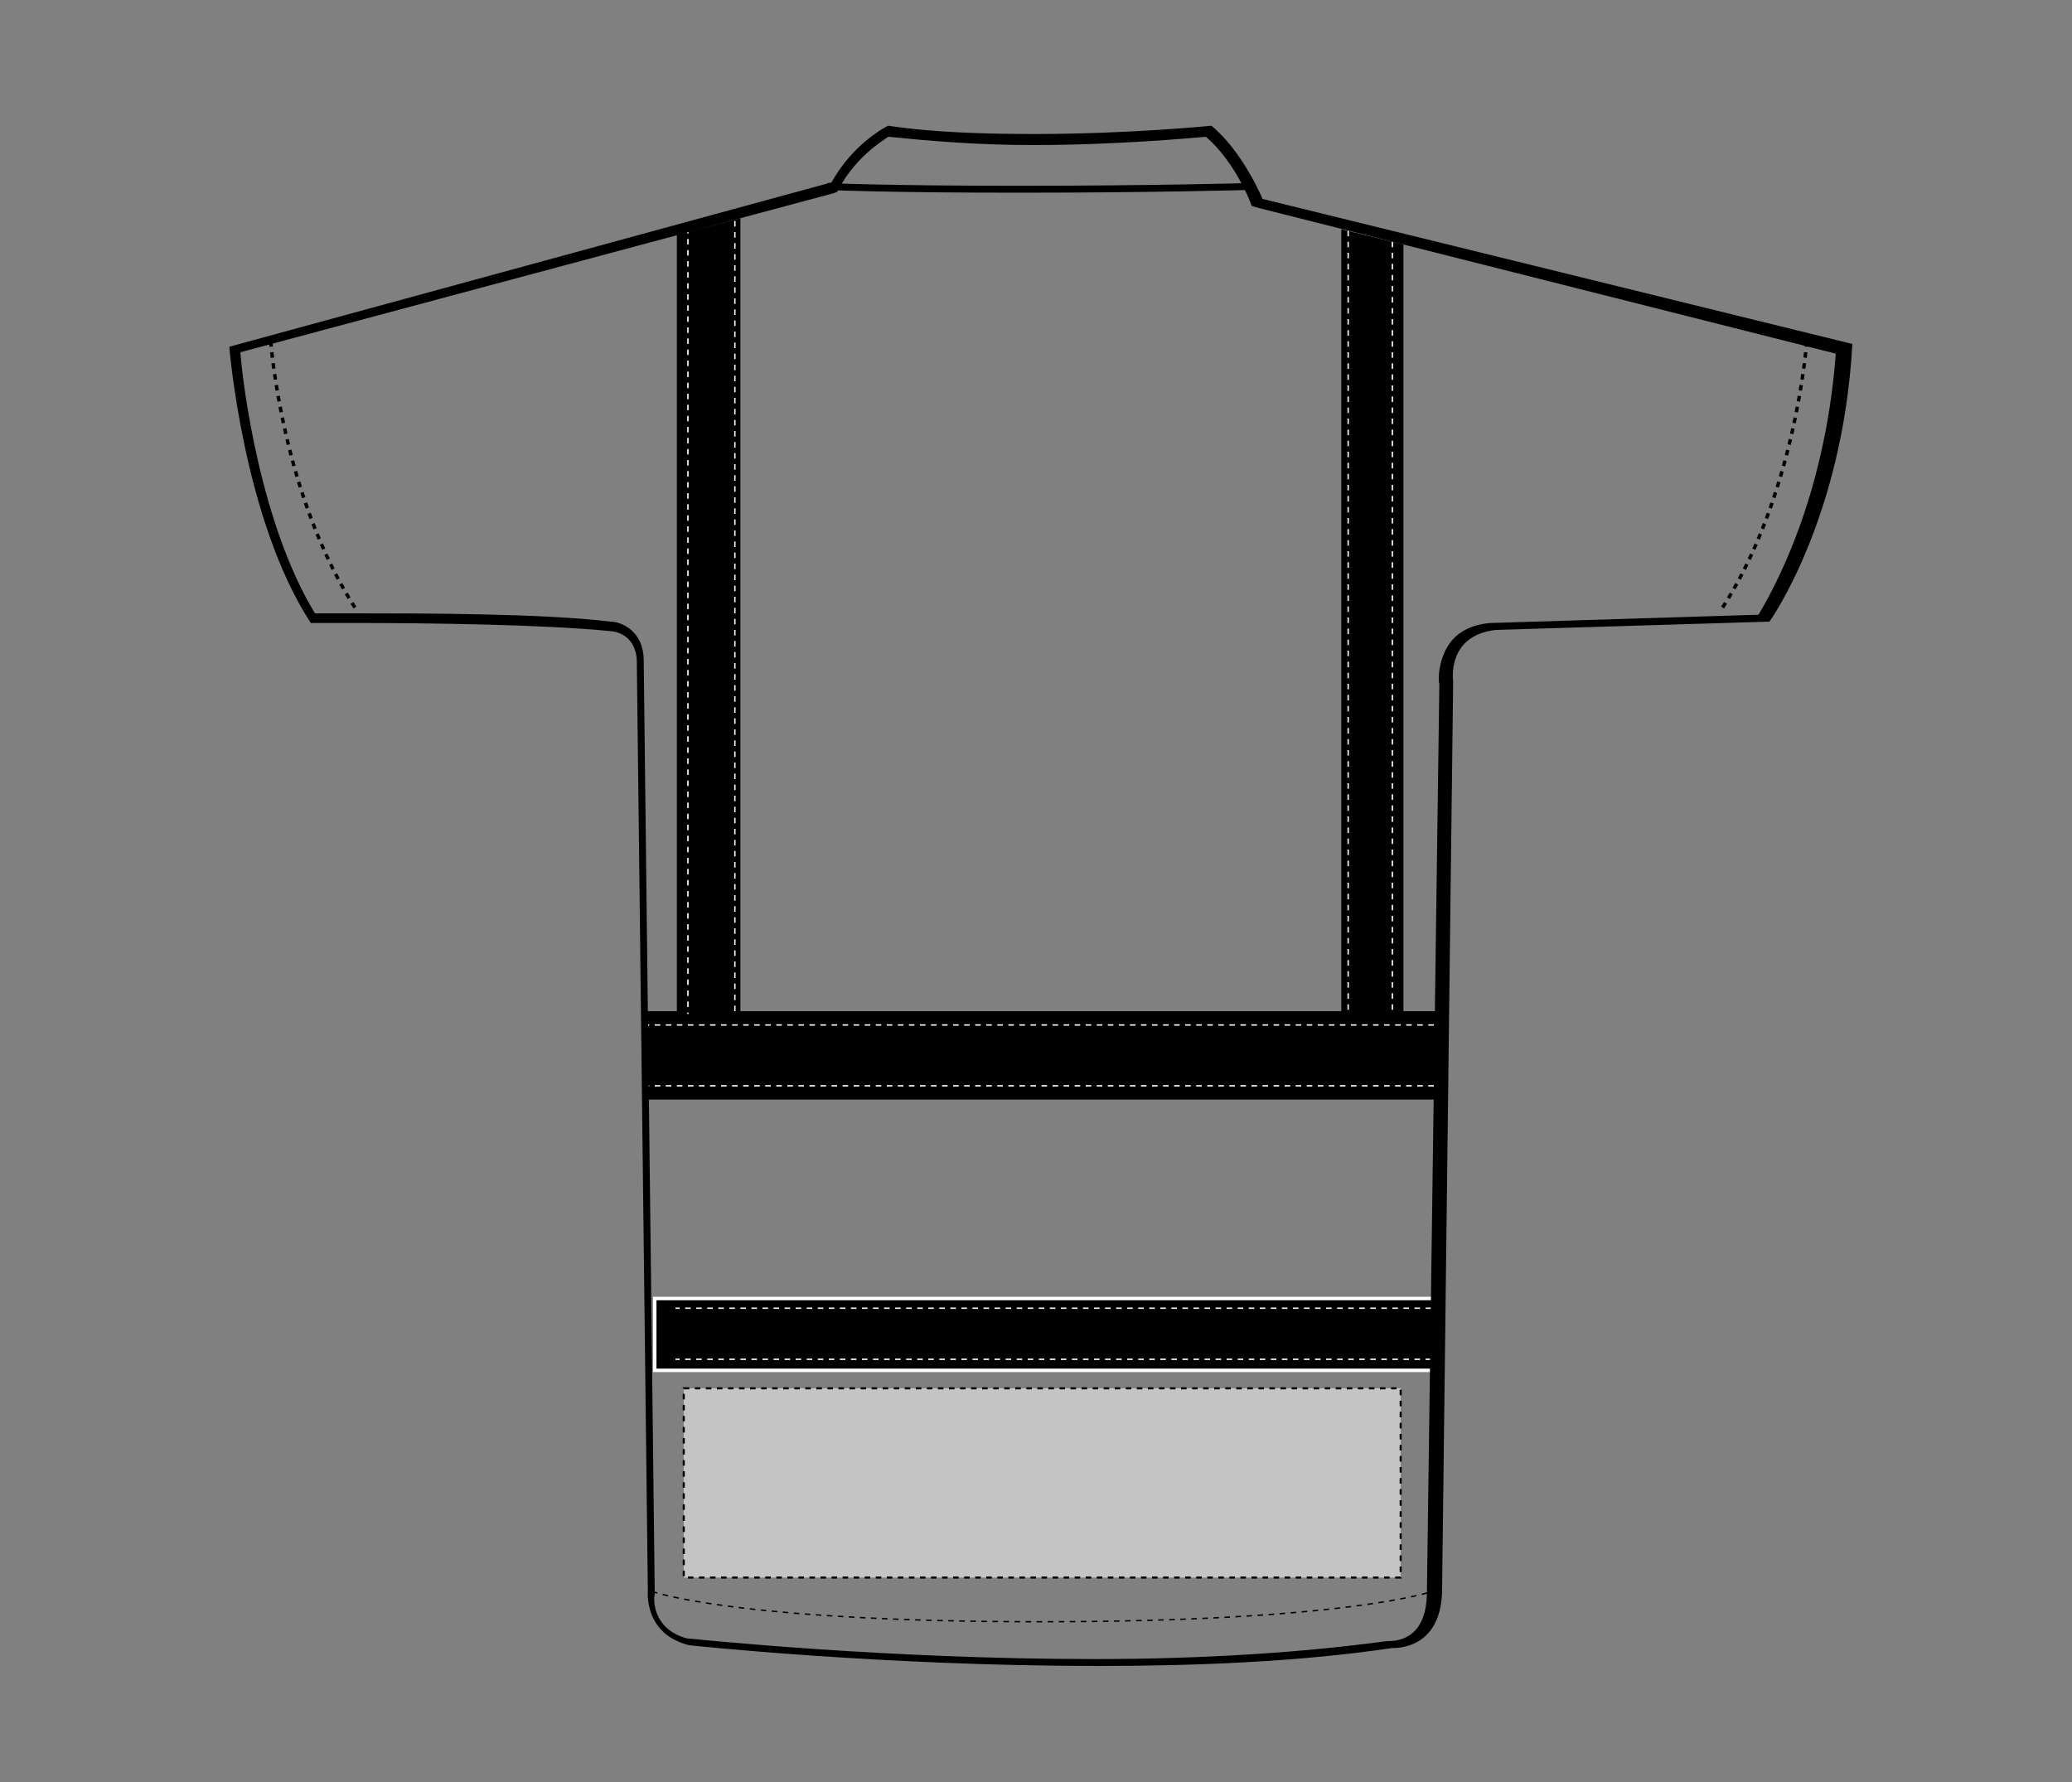 <svg xmlns="http://www.w3.org/2000/svg" xmlns:xlink="http://www.w3.org/1999/xlink" id="Layer_1" x="0px" y="0px" viewBox="0 0 150 129" style="enable-background:new 0 0 150 129;" xml:space="preserve"><rect x="0" y="0" width="150" height="129" fill="#808080" stroke="none"/><style type="text/css">	.st0{stroke:#FFFFFF;stroke-width:0.25;}	.st1{fill:none;stroke:#FFFFFF;stroke-width:0.1;stroke-dasharray:0.4;}	.st2{fill:none;stroke:#000000;stroke-width:0.5;}	.st3{fill:none;stroke:#000000;stroke-width:0.25;stroke-dasharray:0.4;}	.st4{fill:none;stroke:#000000;stroke-width:0.1;stroke-dasharray:0.4;}	.st5{fill:#C4C4C4;stroke:#000000;stroke-width:0.15;stroke-dasharray:0.4;}</style><g>	<rect x="47.4" y="94" class="st0" width="56.4" height="5.2"></rect>	<polygon points="49,73.2 49,17 53.6,15.8 53.6,73.2 97.1,73.2 97.1,16.6 101.6,17.7 101.6,73.2 104,73.2 104,79.6 46.6,79.6    46.6,73.2  "></polygon>	<line class="st1" x1="103.8" y1="74.2" x2="46.9" y2="74.2"></line>	<line class="st1" x1="103.8" y1="78.6" x2="46.9" y2="78.6"></line>	<line class="st1" x1="103.6" y1="94.7" x2="48.9" y2="94.7"></line>	<line class="st1" x1="103.6" y1="98.4" x2="48.9" y2="98.4"></line>	<line class="st1" x1="97.6" y1="16.7" x2="97.6" y2="73.2"></line>	<line class="st1" x1="100.8" y1="17.5" x2="100.8" y2="73.4"></line>	<line class="st1" x1="49.8" y1="16.5" x2="49.8" y2="73.4"></line>	<line class="st1" x1="53.2" y1="15.2" x2="53.2" y2="73.2"></line>	<g>		<path d="M64.3,9.9c3,0.3,6.4,0.6,10.5,0.6c6,0,11.3-0.5,12.5-0.6c2.1,1.8,3.2,4.7,3.2,4.7l0.1,0.3l0.3,0.1l42,10.6    c-0.8,10.7-4.7,17.4-5.6,18.9l-19.4,0.6c-1.3,0.1-2.3,0.6-2.9,1.4c-0.9,1.2-0.9,2.8-0.8,3l-0.9,65.7c0,3.2-1.8,3.6-2.8,3.6l0,0    l0,0h-0.1c-5.9,0.8-13,1.3-21.2,1.3c-15,0-28.4-1.4-29.5-1.5c-2.5-0.7-2.4-2.9-2.3-3.2l0,0l0,0l-0.8-67.6c0-2.1-1.6-2.8-2.4-2.8    c-4.9-0.6-13.7-0.6-18.4-0.6c-1.4,0-2.5,0-3,0c-3.9-6.4-5.2-16.3-5.4-18.9L60.3,14l0.3-0.1l0.1-0.2C62,11.3,63.9,10.2,64.3,9.9     M87.7,9.1c0,0-5.9,0.6-12.8,0.6c-3.5,0-7.3-0.1-10.6-0.6c0,0-2.5,1.2-4.1,4.1L16.6,25.1c0,0,1,12.5,5.9,20c0,0,1.4,0,3.5,0    c4.8,0,13.5,0.1,18.3,0.6c0,0,1.7,0.1,1.8,2.1l0.8,67.4c0,0-0.3,3.1,3,3.9c0,0,13.9,1.5,29.6,1.5c7.1,0,14.6-0.3,21.3-1.3    c0,0,0,0,0.1,0c0.6,0,3.5-0.2,3.5-4.3l0.8-65.7c0,0-0.5-3.3,3.1-3.7l19.8-0.6c0,0,5.3-7.4,6-20.1L91.4,14.4    C91.4,14.4,90,11,87.7,9.1L87.7,9.1z"></path>		<path class="st2" d="M59.9,13.5c0,0,4.1,0.2,13.8,0.2s16.8-0.2,16.8-0.2"></path>		<path class="st3" d="M19.6,24.7c0,0,0.8,11.3,6.3,19.6"></path>		<path class="st3" d="M130.8,24.7c0,0-0.8,11.3-6.3,19.6"></path>		<path class="st4" d="M47.2,115.2c0,0,5.9,2.2,28.1,2.2s28.4-2.2,28.4-2.2"></path>	</g></g><rect id="hood-left-breast-garmentscreenbounds" x="49.5" y="100.5" class="st5" width="51.9" height="13.7"></rect></svg>